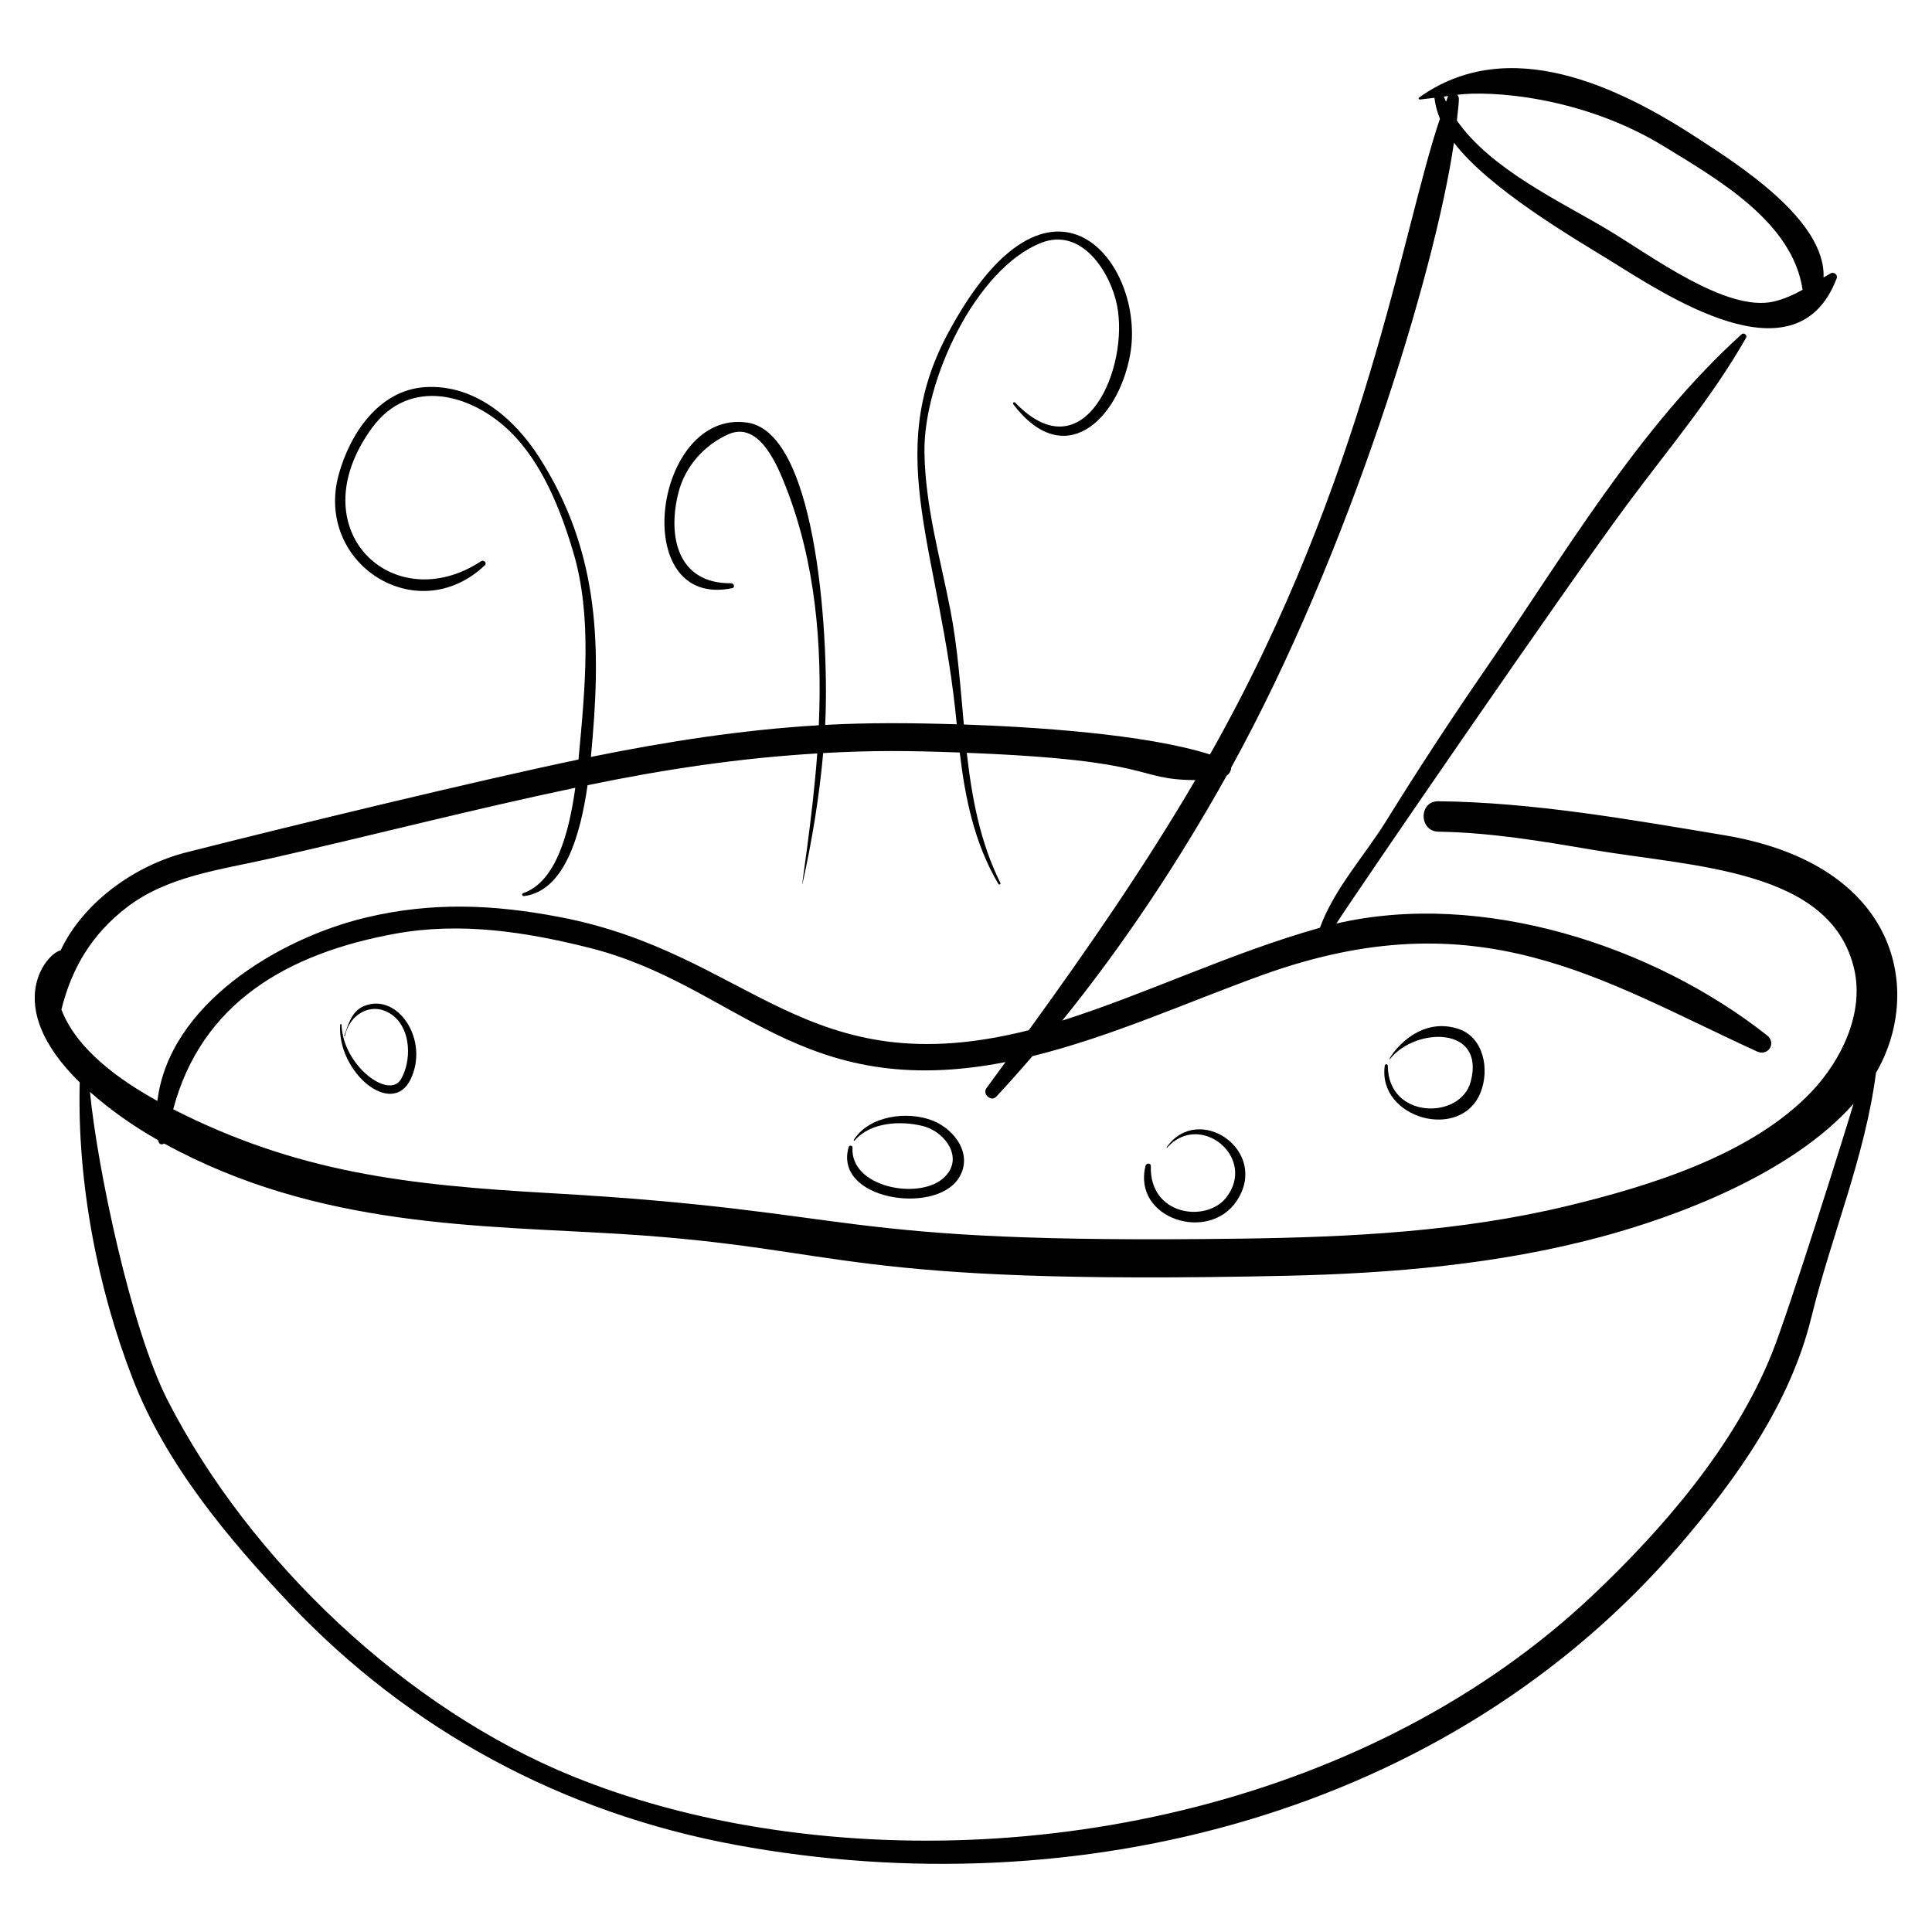 <?xml version="1.0" encoding="UTF-8"?>
<!-- Uploaded to: SVG Repo, www.svgrepo.com, Generator: SVG Repo Mixer Tools -->
<svg fill="#000000" width="800px" height="800px" version="1.1" viewBox="144 144 512 512" xmlns="http://www.w3.org/2000/svg">
 <g>
  <path d="m600.83 365.32c-24.727-4.117-50.59-8.715-75.68-8.98-5.199-0.055-5.141 7.984 0.059 8.066 13.695 0.215 27.047 2.453 40.52 4.75 27.035 4.609 63.414 5.059 69.629 31.562 2.758 11.758-3.41 24.332-11.332 32.652-15.875 16.676-42.809 24.926-64.547 30.188-28.18 6.82-57.492 8.301-86.375 8.691-111.04 1.512-97.969-7.227-183.25-12.051-38.098-2.156-66.934-5.449-99.953-22.223 7.449-28.105 30.137-41.281 58.734-46.516 17.348-3.176 34.578-0.539 51.52 3.715 39.242 9.855 55.574 40.98 110.32 30.289-1.684 2.305-3.371 4.606-5.059 6.906-1.152 1.57 1.246 3.719 2.602 2.266 3.258-3.5 6.445-7.098 9.59-10.746 20.852-5.125 41.363-14.438 60.949-21.5 57.312-20.668 89.613 1.297 131.07 20.262 2.938 1.344 5.242-2.234 2.66-4.269-30.27-23.863-75.688-38.543-114.13-29.637 5.074-7.961 60.352-88.523 77.012-111 10.816-14.59 22.559-28.402 31.562-44.23 0.375-0.66-0.586-1.473-1.16-0.953-27.367 24.727-47 58.441-67.777 88.586-9.207 13.359-17.957 26.723-26.496 40.5-5.57 8.988-13.785 17.957-17.508 28.219-23.734 6.684-45.641 17.398-68.285 24.602 16.312-20.168 30.895-42.188 43.594-64.949 0.738-0.48 1.156-1.293 1.172-2.094 31.219-56.578 54.074-131.42 59.039-165.61 9.254 12.113 31.238 25 40.617 30.762 15.16 9.312 50.152 33.273 60.816 5.168 0.348-0.918-0.758-1.777-1.582-1.316-0.641 0.359-1.273 0.727-1.902 1.102 0.613-15.312-23.02-30.148-33.309-36.871-21.164-13.824-50.242-27.75-73.895-10.801-0.262 0.188-0.02 0.547 0.246 0.516 1.297-0.141 2.574-0.297 3.836-0.457 0.242 1.965 0.746 3.816 1.465 5.562-9.883 28.824-19.48 95.102-60.945 168.46-17.297-5.477-47.105-7.316-65.227-7.941-0.945-10.234-1.652-20.516-3.582-30.402-2.719-13.926-6.648-27.434-6.859-41.73-0.281-19.113 13.684-48.723 30.926-55.512 10.676-4.203 18.27 7.606 20.082 16.441 3.383 16.516-8.617 44.969-26.965 25.902-0.301-0.312-0.762 0.098-0.5 0.438 13.453 17.691 27.691 4.379 30.938-12.988 4.488-24.023-20.977-57.059-48.398-5.543-17.145 32.207-1.871 57.562 2.481 103.34-12.371-0.383-23.438-0.453-34.879 0.16 1.086-19.496-1.461-77.309-20.609-80.113-24.922-3.652-31.809 49.656-4 43.871 0.766-0.16 0.465-1.305-0.25-1.297-14.289 0.176-16.953-12.469-14.027-23.996 1.754-6.902 6.75-12.582 13.23-15.48 8.273-3.699 13.141 8.598 15.242 13.953 7.828 19.969 9.66 41.605 8.734 63.156-20.312 1.203-40.461 4.344-60.406 8.398 2.734-28.48 2.637-53.863-13.668-79.371-6.688-10.461-17.238-19.441-30.25-18.637-12.285 0.762-19.957 12.449-22.895 23.137-6.492 23.605 20.723 41.121 38.73 24.066 0.629-0.598-0.316-1.527-0.992-1.082-23.238 15.324-48.609-8.309-28.938-35.297 9.941-13.641 26.516-9.012 36.73 1.07 8.438 8.332 13.309 20.699 16.617 31.828 5.055 17.008 3.148 36.027 1.387 54.973-25.863 5.387-74.359 17.102-103.88 24.586-13.578 3.441-27.328 13.156-33.371 26.016-3.144 0.367-16.23 14.117 5.074 34.969-0.707 26.219 4.625 54.293 14.066 78.602 8.746 22.527 25.133 42.148 41.543 59.5 31.891 33.723 72.562 55.492 118.11 63.934 90.777 16.82 189.09-8.059 250.41-79.582 15.047-17.547 29.18-37.406 34.762-60.172 5.394-21.988 14.223-42.434 17.133-64.828 12.328-21.07 6.793-55.145-40.328-62.992zm-70.66-196.2c8.434-1.129 32.895 0.215 54.934 13.75 14.102 8.66 33.98 19.945 36.602 37.934-2.414 1.328-4.91 2.473-7.668 3.109-12.57 2.898-32.473-12.176-44.133-19.133-12.383-7.387-30.801-15.891-39.824-28.848 0.688-6.129 0.699-6.172 0.09-6.812zm-2.418 0.328c-0.586 1.652-0.469 1.312-0.539 1.504-0.207-0.445-0.406-0.895-0.586-1.352 0.375-0.055 0.75-0.102 1.125-0.152zm-367.48 242.09c2.734-11.023 8.094-20.016 17.41-27.145 10.734-8.211 24.711-9.891 37.492-12.781 27.121-6.137 54.07-13.129 81.285-18.844-1.641 11.867-5.094 24.902-13.77 27.914-0.496 0.172-0.34 0.859 0.184 0.793 10.758-1.398 14.945-16.164 16.836-29.391 20.379-4.199 40.016-7.164 60.867-8.418-1.195 16.852-4.559 37.477-3.894 34.473 2.535-11.469 4.438-22.996 5.469-34.57 13.543-0.754 22.805-0.633 36.188-0.145 1.445 12.137 3.879 24.039 10.238 34.828 0.191 0.324 0.707 0.09 0.535-0.254-5.383-10.805-7.555-22.543-8.906-34.492 51.223 1.988 43.887 7.098 60.562 7.234-13.406 22.883-28.508 44.707-44.129 66.277-59.395 15.012-73.441-20.277-124.34-29.996-17.594-3.359-33.867-4.035-51.363 0.152-23.129 5.535-52.156 23.035-55.223 48.59-9.895-5.453-21.391-13.582-25.441-24.227zm453.25 91.25c-9.777 24.266-28.656 46.23-47.48 64.016-58.145 54.926-147.79 74.277-224.14 60.934-0.047-0.227-0.145-0.246-0.129-0.164 0.008 0.055 0.039 0.098 0.051 0.152-15.781-2.766-31.215-6.984-45.852-12.906-44.324-17.934-85.746-57.176-107.5-99.621-9.84-19.207-18.723-61.996-20.633-81.84 5.516 4.902 11.605 9.141 18.062 12.809 0.168 1.102 0.895 1.312 1.609 0.883 41.012 22.5 84.109 21.641 121.56 24 60.484 3.812 56.559 13.648 175.79 11.043 27.988-0.613 56.227-3.031 83.34-10.289 20.18-5.402 50.586-16.719 67.012-35.32-1.992 6.789-17.094 54.891-21.691 66.305z"/>
  <path d="m234.51 415.55c-0.008-0.211-0.355-0.203-0.367 0.004-0.785 12.547 13.695 24.754 18.672 14.469 5.012-10.363-3.348-23.066-12.324-19.422-3.269 1.328-4.199 4.875-5.262 7.891-0.047 0.133 0.148 0.191 0.18 0.059 1.328-6.262 7.832-9.504 12.98-5.223 4.535 3.773 4.672 11.812 1.898 16.629-3.215 5.594-15.445-3.629-15.777-14.406z"/>
  <path d="m393.74 456.44c-6.707 5.531-24.426 2.141-23.82-8.32 0.035-0.598-0.859-0.688-1.016-0.137-4.019 13.906 22.598 18.02 29.039 8.422 4.172-6.211-0.859-13.09-6.742-15.418-6.695-2.652-16.816-1.359-20.93 5.07-0.102 0.16 0.105 0.332 0.234 0.184 4.16-4.867 12.145-5.293 17.953-3.856 6.332 1.57 11.363 9.039 5.281 14.055z"/>
  <path d="m511.79 426.45c0-0.531-0.742-0.547-0.812-0.031-1.957 13.965 20.184 20.195 25.402 7.059 2.402-6.047 0.871-14.695-6.074-16.875-12.234-3.836-19.645 10.133-17.848 7.93 6.84-8.367 25.281-8.656 21.277 6.176-2.723 10.086-21.914 9.938-21.945-4.258z"/>
  <path d="m448.98 453c0.023-0.828-1.207-0.824-1.391-0.09-3.547 14.102 16.727 20.535 24.16 9.328 8.832-13.312-10.211-26.219-18.598-14.164-0.055 0.078 0.051 0.168 0.113 0.094 8.793-9.871 24.004 2.68 15.648 13.254-5.25 6.637-20.332 4.773-19.934-8.422z"/>
 </g>
</svg>